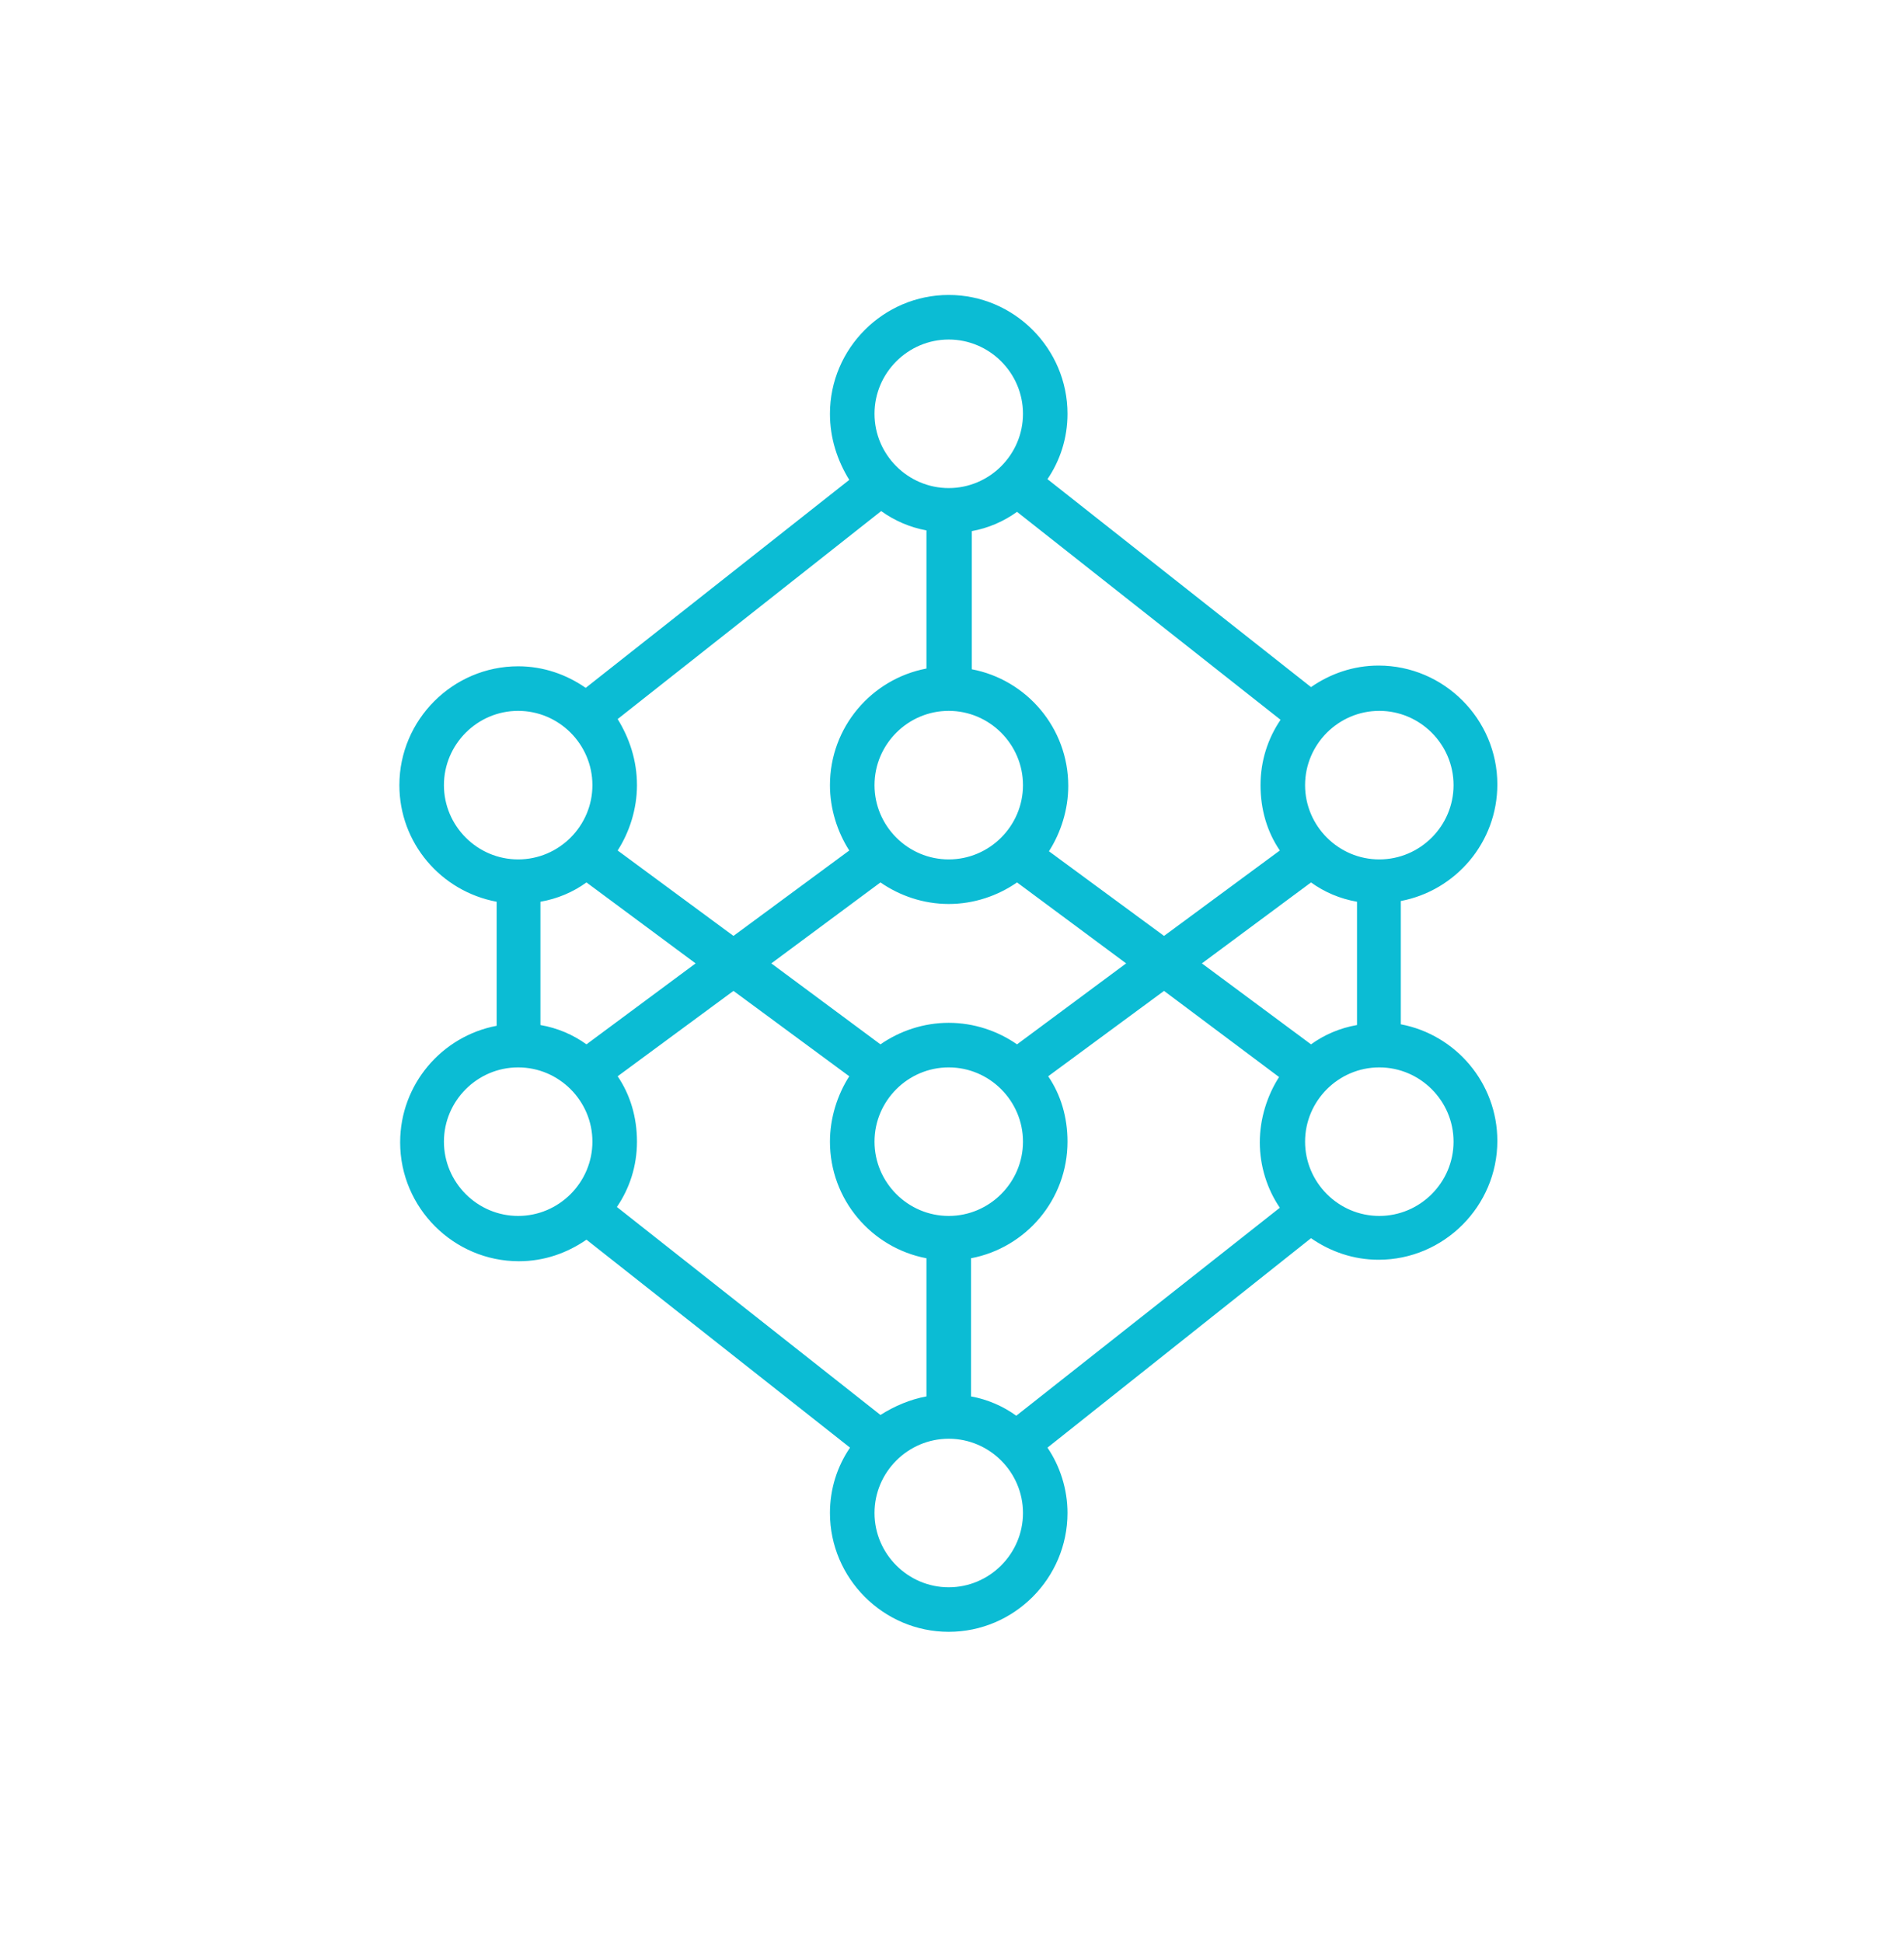 <svg width="50" height="51" viewBox="0 0 50 51" fill="none" xmlns="http://www.w3.org/2000/svg">
<g style="mix-blend-mode:luminosity">
<g clip-path="url(#clip0_74186_30635)">
<path d="M24.329 36.653V33.027C22.887 32.754 21.795 31.487 21.795 29.966C21.795 29.342 21.99 28.738 22.302 28.25L19.261 26.009L16.22 28.25C16.551 28.738 16.727 29.323 16.727 29.966C16.727 30.609 16.532 31.194 16.2 31.681L23.121 37.14C23.491 36.906 23.901 36.731 24.329 36.653ZM25.499 36.653C25.928 36.731 26.337 36.906 26.688 37.16L33.609 31.701C33.277 31.214 33.083 30.609 33.083 29.985C33.083 29.362 33.277 28.757 33.589 28.27L30.568 26.009L27.526 28.25C27.858 28.738 28.033 29.323 28.033 29.966C28.033 31.487 26.942 32.754 25.499 33.027V36.653ZM27.507 37.998C27.838 38.485 28.033 39.09 28.033 39.713C28.033 41.429 26.63 42.832 24.914 42.832C23.199 42.832 21.795 41.429 21.795 39.713C21.795 39.07 21.99 38.485 22.322 37.998L15.401 32.539C14.894 32.89 14.29 33.105 13.627 33.105C11.911 33.105 10.508 31.701 10.508 29.985C10.508 28.465 11.6 27.198 13.042 26.925V23.669C11.58 23.396 10.488 22.129 10.488 20.609C10.488 18.893 11.892 17.489 13.607 17.489C14.27 17.489 14.875 17.704 15.381 18.055L22.302 12.596C21.99 12.089 21.795 11.505 21.795 10.861C21.795 9.146 23.199 7.742 24.914 7.742C26.63 7.742 28.033 9.146 28.033 10.861C28.033 11.505 27.838 12.089 27.507 12.577L34.428 18.035C34.934 17.684 35.539 17.47 36.202 17.47C37.917 17.47 39.321 18.874 39.321 20.589C39.321 22.11 38.229 23.377 36.786 23.65V26.886C38.229 27.159 39.321 28.426 39.321 29.947C39.321 31.662 37.917 33.066 36.202 33.066C35.539 33.066 34.934 32.851 34.428 32.5L27.507 37.998ZM15.401 27.412L18.267 25.287L15.401 23.162C15.05 23.416 14.641 23.591 14.192 23.669V26.905C14.641 26.983 15.05 27.159 15.401 27.412ZM16.22 22.324L19.261 24.566L22.302 22.324C21.99 21.837 21.795 21.232 21.795 20.609C21.795 19.088 22.887 17.821 24.329 17.548V13.922C23.901 13.844 23.491 13.668 23.14 13.415L16.22 18.874C16.532 19.381 16.727 19.965 16.727 20.609C16.727 21.232 16.532 21.837 16.22 22.324ZM34.428 27.412C34.779 27.159 35.188 26.983 35.636 26.905V23.669C35.188 23.591 34.779 23.416 34.428 23.162L31.562 25.287L34.428 27.412ZM33.628 18.893L26.708 13.435C26.357 13.688 25.948 13.864 25.519 13.941V17.567C26.961 17.84 28.053 19.108 28.053 20.628C28.053 21.252 27.858 21.856 27.546 22.344L30.568 24.566L33.609 22.324C33.277 21.837 33.102 21.252 33.102 20.609C33.102 19.965 33.297 19.381 33.628 18.893ZM23.121 27.412C23.628 27.061 24.252 26.847 24.914 26.847C25.577 26.847 26.201 27.061 26.708 27.412L29.573 25.287L26.708 23.162C26.201 23.513 25.577 23.728 24.914 23.728C24.252 23.728 23.628 23.513 23.121 23.162L20.255 25.287L23.121 27.412ZM24.914 22.558C25.986 22.558 26.864 21.681 26.864 20.609C26.864 19.536 25.986 18.659 24.914 18.659C23.842 18.659 22.965 19.536 22.965 20.609C22.965 21.681 23.842 22.558 24.914 22.558ZM24.914 31.916C25.986 31.916 26.864 31.038 26.864 29.966C26.864 28.894 25.986 28.017 24.914 28.017C23.842 28.017 22.965 28.894 22.965 29.966C22.965 31.038 23.842 31.916 24.914 31.916ZM36.221 22.558C37.293 22.558 38.171 21.681 38.171 20.609C38.171 19.536 37.293 18.659 36.221 18.659C35.149 18.659 34.272 19.536 34.272 20.609C34.272 21.681 35.149 22.558 36.221 22.558ZM36.221 31.916C37.293 31.916 38.171 31.038 38.171 29.966C38.171 28.894 37.293 28.017 36.221 28.017C35.149 28.017 34.272 28.894 34.272 29.966C34.272 31.038 35.149 31.916 36.221 31.916ZM13.607 22.558C14.68 22.558 15.557 21.681 15.557 20.609C15.557 19.536 14.68 18.659 13.607 18.659C12.535 18.659 11.658 19.536 11.658 20.609C11.658 21.681 12.535 22.558 13.607 22.558ZM13.607 31.916C14.68 31.916 15.557 31.038 15.557 29.966C15.557 28.894 14.68 28.017 13.607 28.017C12.535 28.017 11.658 28.894 11.658 29.966C11.658 31.038 12.535 31.916 13.607 31.916ZM24.914 41.663C25.986 41.663 26.864 40.785 26.864 39.713C26.864 38.641 25.986 37.764 24.914 37.764C23.842 37.764 22.965 38.641 22.965 39.713C22.965 40.785 23.842 41.663 24.914 41.663ZM24.914 12.811C25.986 12.811 26.864 11.934 26.864 10.861C26.864 9.789 25.986 8.912 24.914 8.912C23.842 8.912 22.965 9.789 22.965 10.861C22.965 11.934 23.842 12.811 24.914 12.811Z" fill="#0BBCD4"/>
</g>
</g>
<defs>
<clipPath id="clip0_74186_30635">
<rect width="30.375" height="36" fill="white" transform="translate(9.812 7.287)"/>
</clipPath>
</defs>
</svg>
